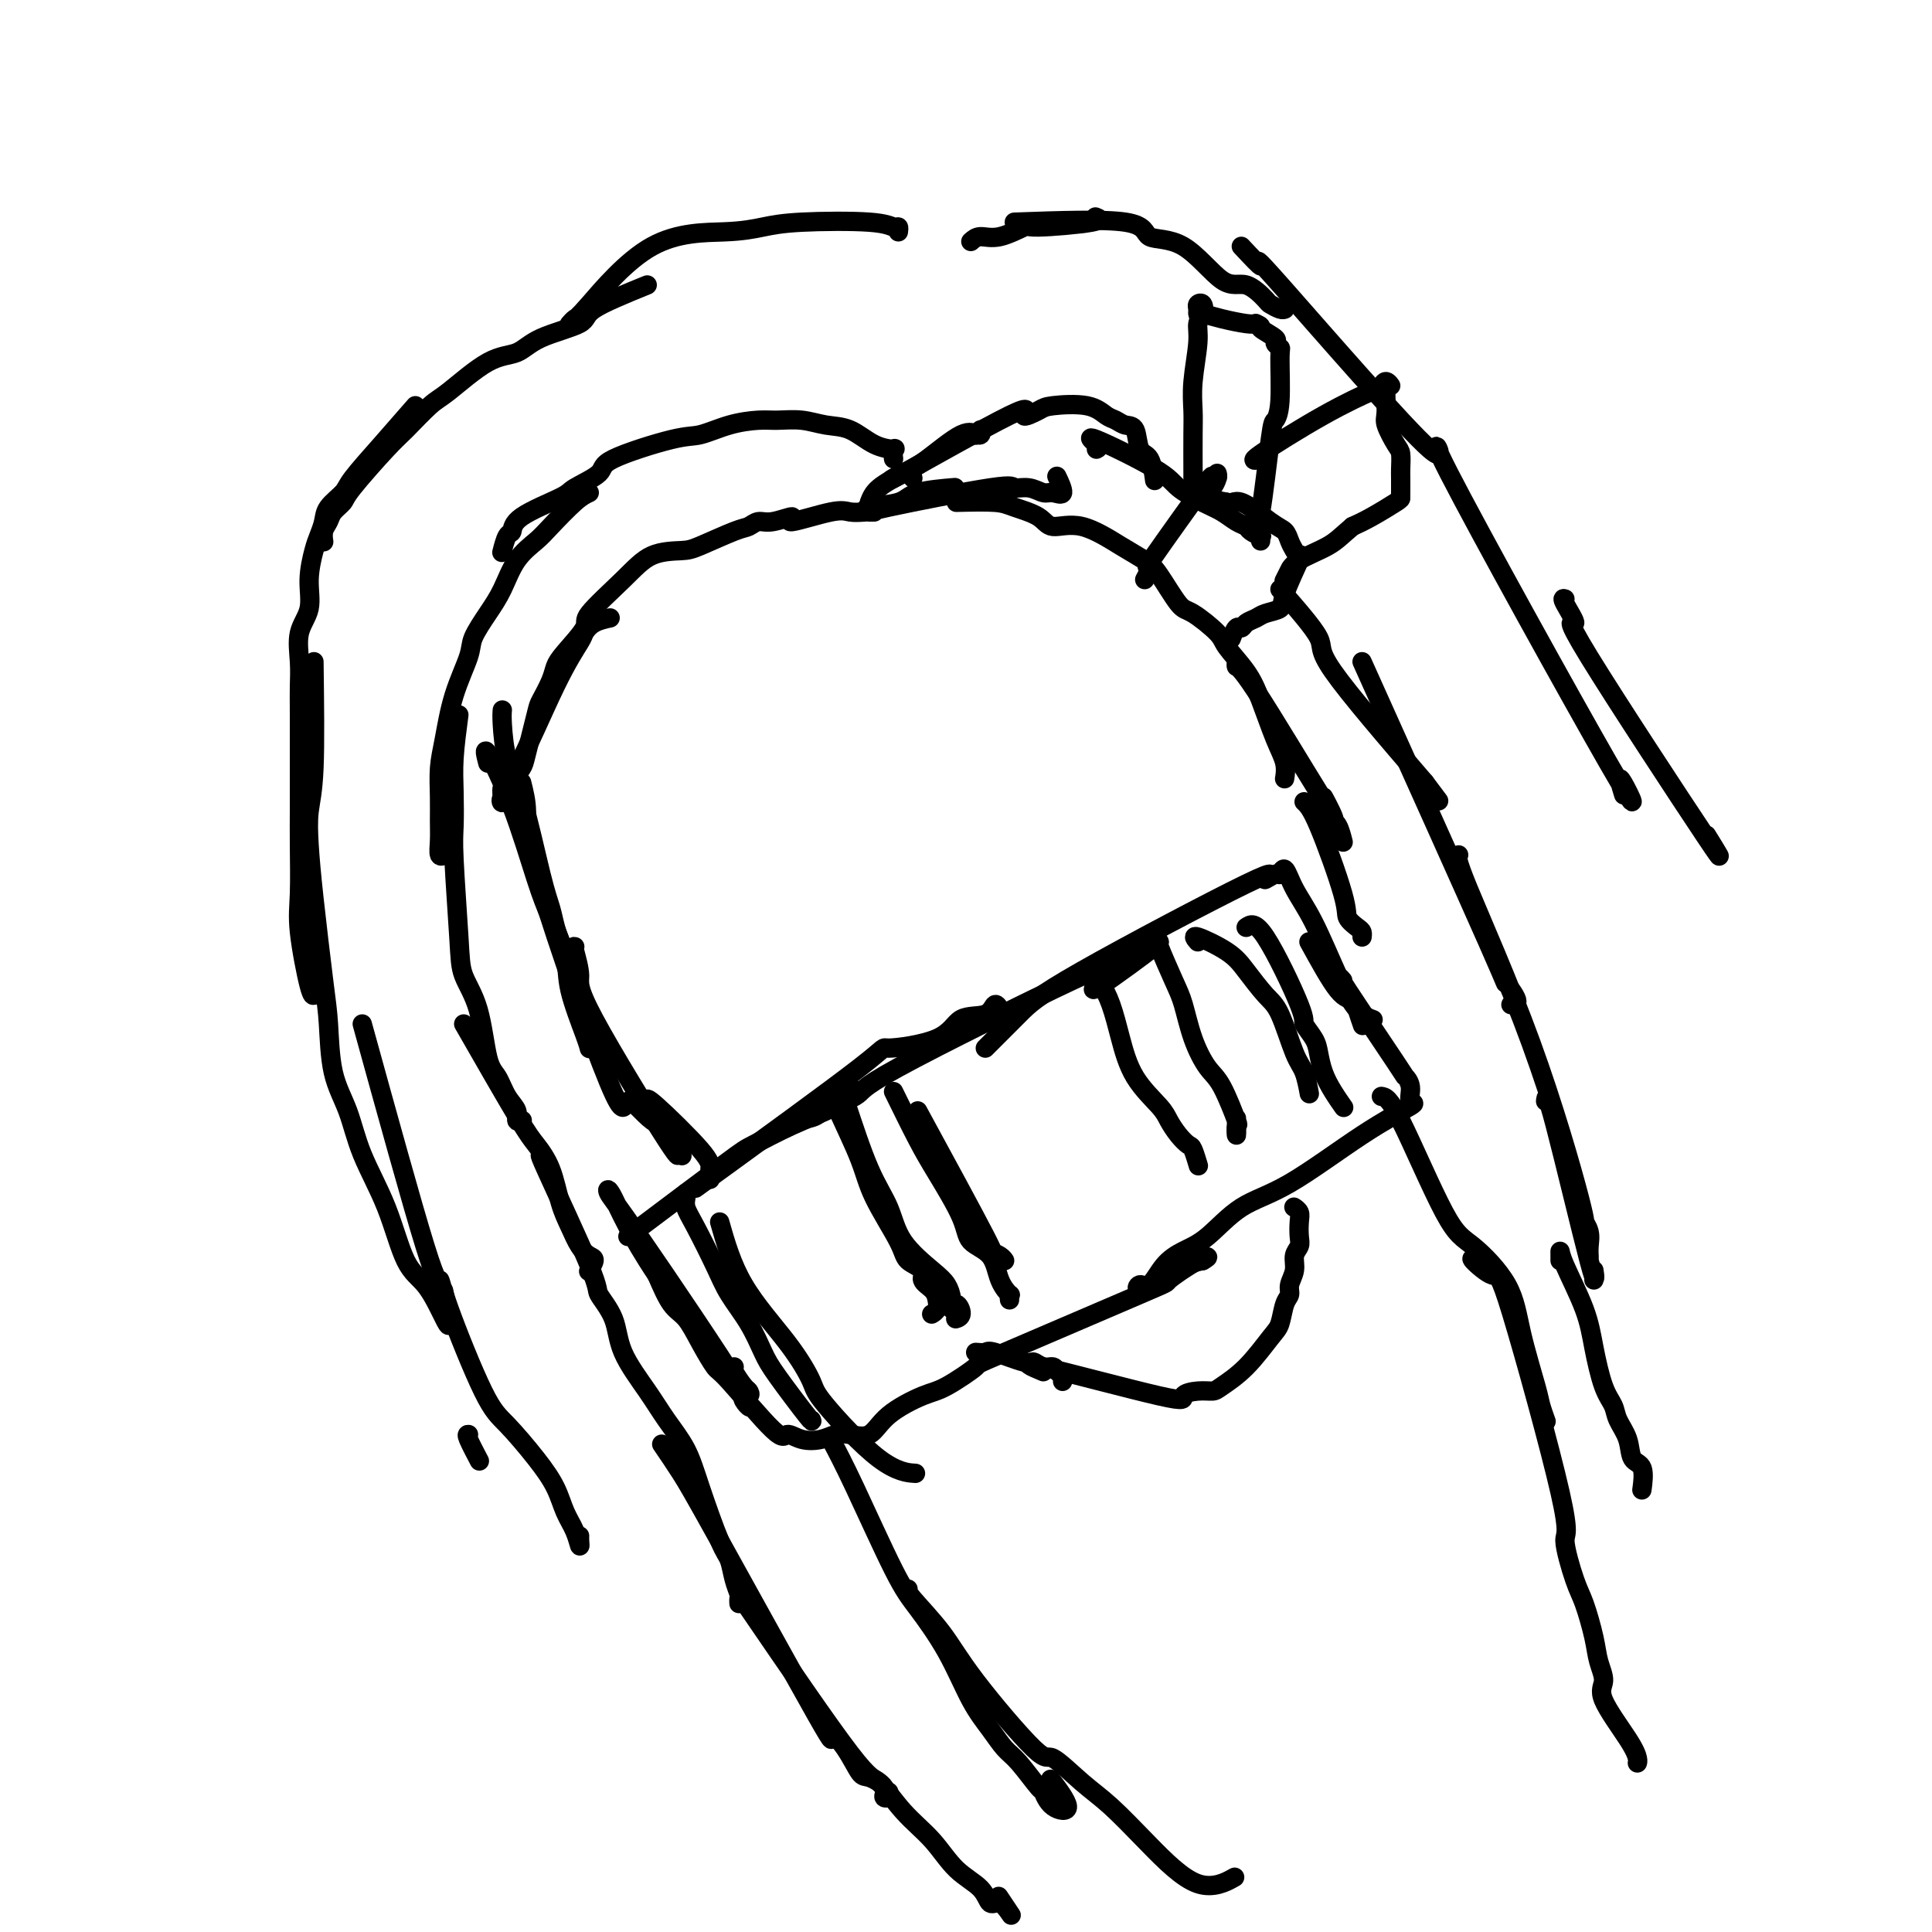 <svg viewBox='0 0 400 400' version='1.1' xmlns='http://www.w3.org/2000/svg' xmlns:xlink='http://www.w3.org/1999/xlink'><g fill='none' stroke='#000000' stroke-width='4' stroke-linecap='round' stroke-linejoin='round'><path d='M104,147c-0.051,0.601 -0.102,1.203 0,3c0.102,1.797 0.356,4.791 1,7c0.644,2.209 1.679,3.633 3,8c1.321,4.367 2.929,11.679 4,16c1.071,4.321 1.607,5.653 2,7c0.393,1.347 0.644,2.709 1,4c0.356,1.291 0.816,2.512 1,3c0.184,0.488 0.092,0.244 0,0'/><path d='M101,158c-0.433,-1.686 -0.865,-3.373 0,-2c0.865,1.373 3.028,5.804 5,11c1.972,5.196 3.754,11.157 5,15c1.246,3.843 1.956,5.569 3,8c1.044,2.431 2.423,5.565 3,8c0.577,2.435 0.351,4.169 1,7c0.649,2.831 2.174,6.759 3,9c0.826,2.241 0.953,2.796 1,3c0.047,0.204 0.013,0.058 0,0c-0.013,-0.058 -0.007,-0.029 0,0'/><path d='M108,162c0.484,1.913 0.968,3.827 1,6c0.032,2.173 -0.386,4.607 3,16c3.386,11.393 10.578,31.746 14,40c3.422,8.254 3.074,4.408 4,4c0.926,-0.408 3.124,2.623 5,4c1.876,1.377 3.428,1.102 4,1c0.572,-0.102 0.163,-0.029 0,0c-0.163,0.029 -0.082,0.015 0,0'/><path d='M119,196c-0.140,-0.070 -0.281,-0.140 0,1c0.281,1.140 0.983,3.490 1,5c0.017,1.510 -0.650,2.181 3,9c3.650,6.819 11.618,19.787 15,25c3.382,5.213 2.180,2.673 2,2c-0.180,-0.673 0.663,0.522 1,1c0.337,0.478 0.169,0.239 0,0'/><path d='M134,228c-0.113,-0.491 -0.226,-0.982 2,1c2.226,1.982 6.793,6.439 9,9c2.207,2.561 2.056,3.228 2,4c-0.056,0.772 -0.016,1.649 0,2c0.016,0.351 0.008,0.175 0,0'/><path d='M130,256c7.964,-5.987 15.929,-11.974 20,-15c4.071,-3.026 4.250,-3.092 6,-4c1.750,-0.908 5.071,-2.660 8,-4c2.929,-1.340 5.464,-2.268 7,-3c1.536,-0.732 2.072,-1.268 3,-2c0.928,-0.732 2.249,-1.660 3,-2c0.751,-0.340 0.933,-0.092 1,0c0.067,0.092 0.019,0.026 0,0c-0.019,-0.026 -0.010,-0.013 0,0'/><path d='M144,246c13.963,-10.142 27.927,-20.285 34,-25c6.073,-4.715 4.257,-4.004 6,-4c1.743,0.004 7.045,-0.699 10,-2c2.955,-1.301 3.563,-3.199 5,-4c1.438,-0.801 3.705,-0.503 5,-1c1.295,-0.497 1.618,-1.788 2,-2c0.382,-0.212 0.823,0.654 1,1c0.177,0.346 0.088,0.173 0,0'/><path d='M170,229c-0.035,0.735 -0.070,1.470 -1,2c-0.930,0.530 -2.755,0.855 -1,0c1.755,-0.855 7.091,-2.891 9,-4c1.909,-1.109 0.391,-1.292 9,-6c8.609,-4.708 27.344,-13.943 36,-18c8.656,-4.057 7.234,-2.938 8,-3c0.766,-0.062 3.720,-1.307 5,-2c1.280,-0.693 0.886,-0.834 1,-1c0.114,-0.166 0.735,-0.357 2,-1c1.265,-0.643 3.174,-1.739 1,0c-2.174,1.739 -8.432,6.314 -11,8c-2.568,1.686 -1.448,0.482 -1,0c0.448,-0.482 0.224,-0.241 0,0'/><path d='M204,217c2.489,-2.480 4.979,-4.960 7,-7c2.021,-2.040 3.574,-3.641 13,-9c9.426,-5.359 26.724,-14.476 34,-18c7.276,-3.524 4.529,-1.456 4,-1c-0.529,0.456 1.162,-0.702 2,-1c0.838,-0.298 0.825,0.263 1,0c0.175,-0.263 0.539,-1.350 1,-1c0.461,0.350 1.021,2.136 2,4c0.979,1.864 2.378,3.806 4,7c1.622,3.194 3.466,7.640 5,11c1.534,3.360 2.759,5.635 4,7c1.241,1.365 2.497,1.818 3,2c0.503,0.182 0.251,0.091 0,0'/><path d='M271,195c2.219,4.037 4.437,8.073 6,10c1.563,1.927 2.470,1.743 3,2c0.530,0.257 0.681,0.954 1,2c0.319,1.046 0.805,2.442 1,3c0.195,0.558 0.097,0.279 0,0'/><path d='M278,203c-0.658,-0.772 -1.317,-1.544 1,2c2.317,3.544 7.608,11.405 10,15c2.392,3.595 1.884,2.924 2,3c0.116,0.076 0.856,0.898 1,2c0.144,1.102 -0.307,2.483 0,3c0.307,0.517 1.374,0.169 0,1c-1.374,0.831 -5.189,2.841 -10,6c-4.811,3.159 -10.618,7.466 -15,10c-4.382,2.534 -7.338,3.293 -10,5c-2.662,1.707 -5.031,4.361 -7,6c-1.969,1.639 -3.536,2.262 -5,3c-1.464,0.738 -2.823,1.590 -4,3c-1.177,1.410 -2.173,3.376 -3,4c-0.827,0.624 -1.484,-0.095 -2,0c-0.516,0.095 -0.891,1.005 0,1c0.891,-0.005 3.048,-0.924 5,-2c1.952,-1.076 3.701,-2.307 5,-3c1.299,-0.693 2.150,-0.846 3,-1'/><path d='M249,261c1.858,-1.017 1.004,-1.061 -1,0c-2.004,1.061 -5.159,3.226 -6,4c-0.841,0.774 0.631,0.156 -6,3c-6.631,2.844 -21.366,9.151 -28,12c-6.634,2.849 -5.169,2.239 -6,3c-0.831,0.761 -3.958,2.894 -6,4c-2.042,1.106 -2.997,1.185 -5,2c-2.003,0.815 -5.052,2.365 -7,4c-1.948,1.635 -2.793,3.354 -4,4c-1.207,0.646 -2.775,0.220 -4,0c-1.225,-0.220 -2.107,-0.235 -3,0c-0.893,0.235 -1.798,0.721 -3,1c-1.202,0.279 -2.702,0.352 -4,0c-1.298,-0.352 -2.395,-1.128 -3,-1c-0.605,0.128 -0.717,1.159 -3,-1c-2.283,-2.159 -6.736,-7.510 -9,-10c-2.264,-2.490 -2.339,-2.120 -3,-3c-0.661,-0.880 -1.909,-3.009 -3,-5c-1.091,-1.991 -2.024,-3.844 -3,-5c-0.976,-1.156 -1.993,-1.616 -3,-3c-1.007,-1.384 -2.003,-3.692 -3,-6'/><path d='M136,264c-5.663,-8.478 -7.821,-13.673 -9,-16c-1.179,-2.327 -1.380,-1.785 -1,-1c0.380,0.785 1.342,1.815 7,10c5.658,8.185 16.012,23.527 20,30c3.988,6.473 1.611,4.078 1,3c-0.611,-1.078 0.544,-0.839 1,-1c0.456,-0.161 0.213,-0.723 0,-1c-0.213,-0.277 -0.397,-0.270 -1,-1c-0.603,-0.730 -1.624,-2.196 -2,-3c-0.376,-0.804 -0.107,-0.944 0,-1c0.107,-0.056 0.054,-0.028 0,0'/><path d='M180,106c-0.615,-0.362 -1.230,-0.724 0,-1c1.230,-0.276 4.305,-0.466 6,-1c1.695,-0.534 2.011,-1.411 4,-2c1.989,-0.589 5.651,-0.889 7,-1c1.349,-0.111 0.385,-0.032 0,0c-0.385,0.032 -0.193,0.016 0,0'/><path d='M181,106c-0.977,0.033 -1.954,0.065 3,-1c4.954,-1.065 15.841,-3.229 21,-4c5.159,-0.771 4.592,-0.151 5,0c0.408,0.151 1.790,-0.167 3,0c1.210,0.167 2.247,0.818 3,1c0.753,0.182 1.223,-0.106 2,0c0.777,0.106 1.863,0.605 2,0c0.137,-0.605 -0.675,-2.316 -1,-3c-0.325,-0.684 -0.162,-0.342 0,0'/><path d='M198,104c3.065,-0.071 6.129,-0.141 8,0c1.871,0.141 2.548,0.495 4,1c1.452,0.505 3.680,1.161 5,2c1.320,0.839 1.731,1.863 3,2c1.269,0.137 3.397,-0.611 6,0c2.603,0.611 5.681,2.581 8,4c2.319,1.419 3.879,2.288 5,3c1.121,0.712 1.803,1.266 3,3c1.197,1.734 2.908,4.647 4,6c1.092,1.353 1.566,1.145 3,2c1.434,0.855 3.830,2.773 5,4c1.170,1.227 1.116,1.763 2,3c0.884,1.237 2.706,3.176 4,5c1.294,1.824 2.060,3.532 3,6c0.940,2.468 2.056,5.694 3,8c0.944,2.306 1.717,3.690 2,5c0.283,1.310 0.076,2.545 0,3c-0.076,0.455 -0.022,0.130 0,0c0.022,-0.130 0.011,-0.065 0,0'/><path d='M256,138c0.017,-0.555 0.033,-1.110 0,-1c-0.033,0.110 -0.117,0.885 0,1c0.117,0.115 0.433,-0.428 4,5c3.567,5.428 10.384,16.828 13,21c2.616,4.172 1.030,1.115 1,1c-0.030,-0.115 1.495,2.712 2,4c0.505,1.288 -0.009,1.036 0,1c0.009,-0.036 0.541,0.144 1,1c0.459,0.856 0.845,2.387 1,3c0.155,0.613 0.077,0.306 0,0'/><path d='M179,106c-1.065,0.071 -2.130,0.142 -3,0c-0.870,-0.142 -1.545,-0.498 -4,0c-2.455,0.498 -6.688,1.850 -8,2c-1.312,0.150 0.299,-0.901 0,-1c-0.299,-0.099 -2.506,0.754 -4,1c-1.494,0.246 -2.273,-0.116 -3,0c-0.727,0.116 -1.400,0.711 -2,1c-0.600,0.289 -1.125,0.272 -3,1c-1.875,0.728 -5.099,2.202 -7,3c-1.901,0.798 -2.478,0.921 -4,1c-1.522,0.079 -3.990,0.115 -6,1c-2.010,0.885 -3.561,2.621 -6,5c-2.439,2.379 -5.766,5.401 -7,7c-1.234,1.599 -0.376,1.773 -1,3c-0.624,1.227 -2.729,3.506 -4,5c-1.271,1.494 -1.706,2.204 -2,3c-0.294,0.796 -0.445,1.679 -1,3c-0.555,1.321 -1.513,3.081 -2,4c-0.487,0.919 -0.502,0.999 -1,3c-0.498,2.001 -1.480,5.923 -2,8c-0.520,2.077 -0.577,2.308 -1,3c-0.423,0.692 -1.211,1.846 -2,3'/><path d='M106,162c-1.270,4.134 0.057,2.470 0,2c-0.057,-0.470 -1.496,0.253 -2,1c-0.504,0.747 -0.072,1.517 0,1c0.072,-0.517 -0.217,-2.323 0,-3c0.217,-0.677 0.938,-0.226 3,-4c2.062,-3.774 5.464,-11.771 8,-17c2.536,-5.229 4.207,-7.688 5,-9c0.793,-1.312 0.707,-1.475 1,-2c0.293,-0.525 0.963,-1.410 2,-2c1.037,-0.590 2.439,-0.883 3,-1c0.561,-0.117 0.280,-0.059 0,0'/><path d='M180,104c0.381,-0.979 0.761,-1.957 2,-3c1.239,-1.043 3.336,-2.150 5,-3c1.664,-0.850 2.894,-1.442 5,-3c2.106,-1.558 5.086,-4.081 7,-5c1.914,-0.919 2.761,-0.232 3,0c0.239,0.232 -0.132,0.011 0,0c0.132,-0.011 0.766,0.189 1,0c0.234,-0.189 0.067,-0.768 0,-1c-0.067,-0.232 -0.033,-0.116 0,0'/><path d='M189,99c-0.196,-0.788 -0.393,-1.577 -2,-1c-1.607,0.577 -4.625,2.519 0,0c4.625,-2.519 16.894,-9.500 22,-12c5.106,-2.500 3.048,-0.519 3,0c-0.048,0.519 1.912,-0.422 3,-1c1.088,-0.578 1.302,-0.792 3,-1c1.698,-0.208 4.879,-0.410 7,0c2.121,0.410 3.183,1.430 4,2c0.817,0.570 1.388,0.688 2,1c0.612,0.312 1.264,0.816 2,1c0.736,0.184 1.556,0.046 2,1c0.444,0.954 0.511,2.998 1,4c0.489,1.002 1.401,0.962 2,2c0.599,1.038 0.885,3.154 1,4c0.115,0.846 0.057,0.423 0,0'/><path d='M227,93c0.332,-0.154 0.665,-0.308 0,-1c-0.665,-0.692 -2.327,-1.921 0,-1c2.327,0.921 8.643,3.991 12,6c3.357,2.009 3.754,2.958 5,4c1.246,1.042 3.341,2.177 5,3c1.659,0.823 2.883,1.335 4,2c1.117,0.665 2.128,1.484 3,2c0.872,0.516 1.607,0.731 2,1c0.393,0.269 0.445,0.594 1,1c0.555,0.406 1.613,0.892 2,1c0.387,0.108 0.104,-0.163 0,0c-0.104,0.163 -0.030,0.761 0,1c0.030,0.239 0.015,0.120 0,0'/><path d='M237,120c0.375,-0.683 0.751,-1.367 1,-2c0.249,-0.633 0.372,-1.216 0,-1c-0.372,0.216 -1.238,1.230 1,-2c2.238,-3.230 7.581,-10.706 10,-14c2.419,-3.294 1.913,-2.407 2,-2c0.087,0.407 0.766,0.332 1,0c0.234,-0.332 0.021,-0.923 0,-1c-0.021,-0.077 0.149,0.361 0,1c-0.149,0.639 -0.617,1.481 -1,2c-0.383,0.519 -0.680,0.717 -1,1c-0.320,0.283 -0.663,0.652 0,1c0.663,0.348 2.331,0.674 4,1'/><path d='M254,104c0.825,0.557 1.387,-0.552 3,0c1.613,0.552 4.278,2.765 6,4c1.722,1.235 2.503,1.491 3,2c0.497,0.509 0.711,1.270 1,2c0.289,0.730 0.655,1.428 1,2c0.345,0.572 0.671,1.018 1,1c0.329,-0.018 0.660,-0.499 0,1c-0.660,1.499 -2.313,4.979 -3,7c-0.687,2.021 -0.408,2.584 -1,3c-0.592,0.416 -2.056,0.684 -3,1c-0.944,0.316 -1.367,0.681 -2,1c-0.633,0.319 -1.476,0.594 -2,1c-0.524,0.406 -0.728,0.944 -1,1c-0.272,0.056 -0.612,-0.370 -1,0c-0.388,0.370 -0.825,1.534 -1,2c-0.175,0.466 -0.087,0.233 0,0'/><path d='M247,99c-0.001,-0.490 -0.001,-0.980 0,-1c0.001,-0.020 0.004,0.431 0,-1c-0.004,-1.431 -0.016,-4.743 0,-7c0.016,-2.257 0.060,-3.458 0,-5c-0.060,-1.542 -0.225,-3.426 0,-6c0.225,-2.574 0.841,-5.839 1,-8c0.159,-2.161 -0.139,-3.217 0,-4c0.139,-0.783 0.717,-1.292 1,-2c0.283,-0.708 0.273,-1.616 0,-2c-0.273,-0.384 -0.809,-0.244 -1,0c-0.191,0.244 -0.038,0.591 0,1c0.038,0.409 -0.040,0.880 0,1c0.040,0.120 0.196,-0.112 1,0c0.804,0.112 2.255,0.569 4,1c1.745,0.431 3.784,0.838 5,1c1.216,0.162 1.608,0.081 2,0'/><path d='M260,67c1.742,0.736 0.596,0.575 1,1c0.404,0.425 2.358,1.436 3,2c0.642,0.564 -0.027,0.680 0,1c0.027,0.320 0.751,0.842 1,1c0.249,0.158 0.022,-0.050 0,2c-0.022,2.050 0.162,6.356 0,9c-0.162,2.644 -0.671,3.626 -1,4c-0.329,0.374 -0.480,0.142 -1,4c-0.520,3.858 -1.409,11.808 -2,15c-0.591,3.192 -0.883,1.626 -1,1c-0.117,-0.626 -0.058,-0.313 0,0'/><path d='M261,95c-1.184,0.337 -2.367,0.674 0,-1c2.367,-1.674 8.285,-5.358 13,-8c4.715,-2.642 8.226,-4.243 10,-5c1.774,-0.757 1.810,-0.669 2,-1c0.190,-0.331 0.532,-1.080 1,-1c0.468,0.080 1.060,0.988 1,1c-0.060,0.012 -0.773,-0.871 -1,0c-0.227,0.871 0.030,3.497 0,5c-0.030,1.503 -0.348,1.883 0,3c0.348,1.117 1.361,2.972 2,4c0.639,1.028 0.903,1.231 1,2c0.097,0.769 0.026,2.104 0,3c-0.026,0.896 -0.007,1.351 0,2c0.007,0.649 0.000,1.490 0,2c-0.000,0.510 0.005,0.689 0,1c-0.005,0.311 -0.022,0.753 0,1c0.022,0.247 0.083,0.297 -1,1c-1.083,0.703 -3.309,2.058 -5,3c-1.691,0.942 -2.845,1.471 -4,2'/><path d='M280,109c-2.349,1.996 -3.222,2.987 -5,4c-1.778,1.013 -4.463,2.048 -6,3c-1.537,0.952 -1.928,1.822 -2,2c-0.072,0.178 0.173,-0.337 0,0c-0.173,0.337 -0.764,1.525 -1,2c-0.236,0.475 -0.118,0.238 0,0'/><path d='M265,122c3.467,3.956 6.933,7.911 8,10c1.067,2.089 -0.267,2.311 3,7c3.267,4.689 11.133,13.844 19,23'/><path d='M295,162c5.000,6.667 2.500,3.333 0,0'/><path d='M282,137c10.604,23.577 21.209,47.155 26,58c4.791,10.845 3.769,8.959 4,9c0.231,0.041 1.716,2.011 2,3c0.284,0.989 -0.633,0.997 -1,1c-0.367,0.003 -0.183,0.002 0,0'/><path d='M302,177c-0.329,0.268 -0.659,0.536 2,7c2.659,6.464 8.306,19.125 13,32c4.694,12.875 8.435,25.965 10,32c1.565,6.035 0.955,5.015 1,5c0.045,-0.015 0.744,0.975 1,2c0.256,1.025 0.069,2.084 0,3c-0.069,0.916 -0.020,1.690 0,2c0.020,0.310 0.010,0.155 0,0'/><path d='M320,228c0.083,-1.003 0.166,-2.006 2,5c1.834,7.006 5.420,22.021 7,28c1.580,5.979 1.156,2.922 1,2c-0.156,-0.922 -0.042,0.290 0,1c0.042,0.710 0.012,0.917 0,1c-0.012,0.083 -0.006,0.041 0,0'/><path d='M270,166c0.718,0.665 1.436,1.330 3,5c1.564,3.670 3.974,10.346 5,14c1.026,3.654 0.667,4.286 1,5c0.333,0.714 1.357,1.511 2,2c0.643,0.489 0.904,0.670 1,1c0.096,0.330 0.027,0.809 0,1c-0.027,0.191 -0.014,0.096 0,0'/><path d='M185,95c-0.089,-0.853 -0.179,-1.706 0,-2c0.179,-0.294 0.626,-0.030 0,0c-0.626,0.030 -2.324,-0.174 -4,-1c-1.676,-0.826 -3.332,-2.274 -5,-3c-1.668,-0.726 -3.350,-0.729 -5,-1c-1.650,-0.271 -3.267,-0.811 -5,-1c-1.733,-0.189 -3.582,-0.026 -5,0c-1.418,0.026 -2.406,-0.085 -4,0c-1.594,0.085 -3.795,0.367 -6,1c-2.205,0.633 -4.412,1.616 -6,2c-1.588,0.384 -2.555,0.170 -6,1c-3.445,0.830 -9.368,2.704 -12,4c-2.632,1.296 -1.972,2.015 -3,3c-1.028,0.985 -3.742,2.237 -5,3c-1.258,0.763 -1.059,1.039 -3,2c-1.941,0.961 -6.023,2.608 -8,4c-1.977,1.392 -1.850,2.528 -2,3c-0.150,0.472 -0.579,0.281 -1,1c-0.421,0.719 -0.835,2.348 -1,3c-0.165,0.652 -0.083,0.326 0,0'/><path d='M122,102c-0.765,0.348 -1.531,0.697 -3,2c-1.469,1.303 -3.642,3.561 -5,5c-1.358,1.439 -1.902,2.058 -3,3c-1.098,0.942 -2.751,2.205 -4,4c-1.249,1.795 -2.096,4.121 -3,6c-0.904,1.879 -1.867,3.310 -3,5c-1.133,1.690 -2.437,3.640 -3,5c-0.563,1.360 -0.385,2.130 -1,4c-0.615,1.870 -2.021,4.838 -3,8c-0.979,3.162 -1.530,6.516 -2,9c-0.470,2.484 -0.859,4.099 -1,6c-0.141,1.901 -0.034,4.089 0,6c0.034,1.911 -0.005,3.545 0,5c0.005,1.455 0.053,2.730 0,4c-0.053,1.270 -0.207,2.534 0,3c0.207,0.466 0.773,0.133 1,0c0.227,-0.133 0.113,-0.067 0,0'/><path d='M95,148c-0.421,3.198 -0.841,6.395 -1,9c-0.159,2.605 -0.055,4.617 0,7c0.055,2.383 0.063,5.135 0,7c-0.063,1.865 -0.197,2.842 0,7c0.197,4.158 0.724,11.496 1,16c0.276,4.504 0.300,6.172 1,8c0.700,1.828 2.076,3.816 3,7c0.924,3.184 1.395,7.565 2,10c0.605,2.435 1.343,2.926 2,4c0.657,1.074 1.234,2.733 2,4c0.766,1.267 1.721,2.144 2,3c0.279,0.856 -0.117,1.692 0,2c0.117,0.308 0.748,0.088 1,0c0.252,-0.088 0.126,-0.044 0,0'/><path d='M96,212c4.274,7.455 8.549,14.909 11,19c2.451,4.091 3.079,4.818 4,6c0.921,1.182 2.134,2.817 3,5c0.866,2.183 1.386,4.912 2,7c0.614,2.088 1.324,3.533 2,5c0.676,1.467 1.319,2.954 2,4c0.681,1.046 1.399,1.652 2,2c0.601,0.348 1.085,0.440 1,1c-0.085,0.560 -0.739,1.589 -1,2c-0.261,0.411 -0.131,0.206 0,0'/><path d='M113,241c-0.981,-1.690 -1.962,-3.379 0,1c1.962,4.379 6.867,14.827 9,20c2.133,5.173 1.493,5.071 2,6c0.507,0.929 2.159,2.889 3,5c0.841,2.111 0.870,4.371 2,7c1.130,2.629 3.360,5.625 5,8c1.640,2.375 2.691,4.129 4,6c1.309,1.871 2.875,3.858 4,6c1.125,2.142 1.808,4.437 3,8c1.192,3.563 2.894,8.393 4,11c1.106,2.607 1.617,2.989 2,4c0.383,1.011 0.639,2.649 1,4c0.361,1.351 0.829,2.414 1,3c0.171,0.586 0.046,0.696 0,1c-0.046,0.304 -0.013,0.801 0,1c0.013,0.199 0.007,0.099 0,0'/><path d='M137,299c1.372,2.014 2.744,4.028 4,6c1.256,1.972 2.395,3.902 8,14c5.605,10.098 15.674,28.365 20,36c4.326,7.635 2.908,4.640 3,4c0.092,-0.640 1.694,1.076 3,3c1.306,1.924 2.315,4.058 3,5c0.685,0.942 1.045,0.694 2,1c0.955,0.306 2.504,1.168 3,2c0.496,0.832 -0.063,1.635 0,2c0.063,0.365 0.748,0.290 1,0c0.252,-0.290 0.072,-0.797 0,-1c-0.072,-0.203 -0.036,-0.101 0,0'/><path d='M155,333c8.307,12.145 16.615,24.289 21,30c4.385,5.711 4.849,4.988 6,6c1.151,1.012 2.990,3.757 5,6c2.010,2.243 4.190,3.983 6,6c1.810,2.017 3.248,4.313 5,6c1.752,1.687 3.816,2.767 5,4c1.184,1.233 1.487,2.621 2,3c0.513,0.379 1.237,-0.249 2,0c0.763,0.249 1.565,1.376 2,2c0.435,0.624 0.502,0.745 0,0c-0.502,-0.745 -1.572,-2.356 -2,-3c-0.428,-0.644 -0.214,-0.322 0,0'/><path d='M172,298c1.319,2.490 2.638,4.979 5,10c2.362,5.021 5.766,12.572 8,17c2.234,4.428 3.298,5.732 5,8c1.702,2.268 4.043,5.500 6,9c1.957,3.500 3.530,7.268 5,10c1.470,2.732 2.838,4.428 4,6c1.162,1.572 2.119,3.020 3,4c0.881,0.980 1.686,1.493 3,3c1.314,1.507 3.136,4.007 4,5c0.864,0.993 0.770,0.479 1,1c0.230,0.521 0.783,2.078 2,3c1.217,0.922 3.097,1.210 3,0c-0.097,-1.210 -2.171,-3.917 -3,-5c-0.829,-1.083 -0.415,-0.541 0,0'/><path d='M188,329c-0.136,0.244 -0.272,0.488 1,2c1.272,1.512 3.953,4.291 6,7c2.047,2.709 3.462,5.348 7,10c3.538,4.652 9.201,11.317 12,14c2.799,2.683 2.735,1.383 4,2c1.265,0.617 3.860,3.149 6,5c2.140,1.851 3.825,3.021 6,5c2.175,1.979 4.841,4.768 8,8c3.159,3.232 6.812,6.909 10,8c3.188,1.091 5.911,-0.402 7,-1c1.089,-0.598 0.545,-0.299 0,0'/><path d='M286,227c0.801,0.125 1.603,0.250 4,5c2.397,4.750 6.390,14.127 9,19c2.610,4.873 3.837,5.244 6,7c2.163,1.756 5.263,4.899 7,8c1.737,3.101 2.112,6.162 3,10c0.888,3.838 2.291,8.454 3,11c0.709,2.546 0.726,3.023 1,4c0.274,0.977 0.804,2.455 1,3c0.196,0.545 0.056,0.156 0,0c-0.056,-0.156 -0.028,-0.078 0,0'/><path d='M306,261c-0.834,-0.380 -1.669,-0.760 -1,0c0.669,0.760 2.840,2.661 4,3c1.160,0.339 1.308,-0.885 4,8c2.692,8.885 7.930,27.877 10,37c2.070,9.123 0.974,8.375 1,10c0.026,1.625 1.175,5.621 2,8c0.825,2.379 1.327,3.139 2,5c0.673,1.861 1.518,4.823 2,7c0.482,2.177 0.602,3.571 1,5c0.398,1.429 1.073,2.894 1,4c-0.073,1.106 -0.895,1.851 0,4c0.895,2.149 3.508,5.700 5,8c1.492,2.300 1.863,3.350 2,4c0.137,0.650 0.039,0.900 0,1c-0.039,0.100 -0.020,0.050 0,0'/><path d='M323,261c0.001,-0.278 0.003,-0.557 0,-1c-0.003,-0.443 -0.009,-1.052 0,-1c0.009,0.052 0.034,0.765 1,3c0.966,2.235 2.874,5.990 4,9c1.126,3.010 1.472,5.273 2,8c0.528,2.727 1.239,5.918 2,8c0.761,2.082 1.570,3.055 2,4c0.430,0.945 0.479,1.862 1,3c0.521,1.138 1.512,2.498 2,4c0.488,1.502 0.471,3.145 1,4c0.529,0.855 1.604,0.923 2,2c0.396,1.077 0.113,3.165 0,4c-0.113,0.835 -0.057,0.418 0,0'/><path d='M202,280c0.788,0.063 1.576,0.126 2,0c0.424,-0.126 0.485,-0.441 2,0c1.515,0.441 4.486,1.638 6,2c1.514,0.362 1.572,-0.110 2,0c0.428,0.110 1.225,0.804 2,1c0.775,0.196 1.528,-0.105 2,0c0.472,0.105 0.663,0.616 1,1c0.337,0.384 0.822,0.642 1,1c0.178,0.358 0.051,0.817 0,1c-0.051,0.183 -0.025,0.092 0,0'/><path d='M216,284c-2.585,-1.094 -5.169,-2.188 0,-1c5.169,1.188 18.093,4.657 24,6c5.907,1.343 4.798,0.561 5,0c0.202,-0.561 1.713,-0.899 3,-1c1.287,-0.101 2.348,0.036 3,0c0.652,-0.036 0.895,-0.244 2,-1c1.105,-0.756 3.071,-2.061 5,-4c1.929,-1.939 3.822,-4.511 5,-6c1.178,-1.489 1.640,-1.896 2,-3c0.360,-1.104 0.617,-2.904 1,-4c0.383,-1.096 0.891,-1.487 1,-2c0.109,-0.513 -0.181,-1.148 0,-2c0.181,-0.852 0.833,-1.923 1,-3c0.167,-1.077 -0.150,-2.162 0,-3c0.150,-0.838 0.769,-1.430 1,-2c0.231,-0.570 0.076,-1.120 0,-2c-0.076,-0.880 -0.072,-2.092 0,-3c0.072,-0.908 0.212,-1.514 0,-2c-0.212,-0.486 -0.775,-0.853 -1,-1c-0.225,-0.147 -0.113,-0.073 0,0'/><path d='M248,195c-0.586,-0.677 -1.171,-1.354 0,-1c1.171,0.354 4.099,1.740 6,3c1.901,1.260 2.775,2.394 4,4c1.225,1.606 2.801,3.685 4,5c1.199,1.315 2.020,1.866 3,4c0.980,2.134 2.118,5.850 3,8c0.882,2.150 1.507,2.733 2,4c0.493,1.267 0.855,3.219 1,4c0.145,0.781 0.072,0.390 0,0'/><path d='M258,192c0.914,-0.638 1.828,-1.277 4,2c2.172,3.277 5.604,10.469 7,14c1.396,3.531 0.758,3.399 1,4c0.242,0.601 1.365,1.934 2,3c0.635,1.066 0.784,1.866 1,3c0.216,1.134 0.501,2.603 1,4c0.499,1.397 1.211,2.722 2,4c0.789,1.278 1.654,2.508 2,3c0.346,0.492 0.173,0.246 0,0'/><path d='M142,247c0.033,0.263 0.066,0.526 0,1c-0.066,0.474 -0.229,1.160 0,2c0.229,0.840 0.852,1.835 2,4c1.148,2.165 2.821,5.502 4,8c1.179,2.498 1.865,4.159 3,6c1.135,1.841 2.721,3.863 4,6c1.279,2.137 2.252,4.390 3,6c0.748,1.610 1.273,2.576 3,5c1.727,2.424 4.657,6.307 6,8c1.343,1.693 1.098,1.198 1,1c-0.098,-0.198 -0.049,-0.099 0,0'/><path d='M149,253c1.241,4.360 2.483,8.720 5,13c2.517,4.280 6.311,8.482 9,12c2.689,3.518 4.273,6.354 5,8c0.727,1.646 0.597,2.101 3,5c2.403,2.899 7.339,8.242 11,11c3.661,2.758 6.046,2.931 7,3c0.954,0.069 0.477,0.035 0,0'/><path d='M173,228c0.023,0.426 0.045,0.852 1,3c0.955,2.148 2.842,6.017 4,9c1.158,2.983 1.587,5.078 3,8c1.413,2.922 3.811,6.670 5,9c1.189,2.330 1.170,3.243 2,4c0.830,0.757 2.511,1.358 3,2c0.489,0.642 -0.212,1.324 0,2c0.212,0.676 1.339,1.344 2,2c0.661,0.656 0.858,1.300 1,2c0.142,0.700 0.231,1.458 0,2c-0.231,0.542 -0.780,0.869 -1,1c-0.220,0.131 -0.110,0.065 0,0'/><path d='M175,228c1.708,5.180 3.417,10.360 5,14c1.583,3.640 3.041,5.741 4,8c0.959,2.259 1.419,4.677 3,7c1.581,2.323 4.282,4.550 6,6c1.718,1.450 2.451,2.122 3,3c0.549,0.878 0.914,1.962 1,3c0.086,1.038 -0.107,2.029 0,2c0.107,-0.029 0.513,-1.080 1,-1c0.487,0.080 1.054,1.291 1,2c-0.054,0.709 -0.730,0.917 -1,1c-0.270,0.083 -0.135,0.042 0,0'/><path d='M185,226c1.804,3.670 3.607,7.341 5,10c1.393,2.659 2.375,4.308 4,7c1.625,2.692 3.893,6.428 5,9c1.107,2.572 1.053,3.981 2,5c0.947,1.019 2.895,1.650 4,3c1.105,1.350 1.368,3.420 2,5c0.632,1.580 1.633,2.671 2,3c0.367,0.329 0.099,-0.104 0,0c-0.099,0.104 -0.028,0.744 0,1c0.028,0.256 0.014,0.128 0,0'/><path d='M190,230c5.790,10.643 11.579,21.286 14,26c2.421,4.714 1.472,3.498 1,3c-0.472,-0.498 -0.467,-0.278 0,0c0.467,0.278 1.395,0.613 2,1c0.605,0.387 0.887,0.825 1,1c0.113,0.175 0.056,0.088 0,0'/><path d='M240,195c-0.290,-0.263 -0.580,-0.527 0,1c0.580,1.527 2.030,4.844 3,7c0.970,2.156 1.458,3.150 2,5c0.542,1.850 1.136,4.556 2,7c0.864,2.444 1.997,4.627 3,6c1.003,1.373 1.876,1.936 3,4c1.124,2.064 2.497,5.628 3,7c0.503,1.372 0.135,0.553 0,1c-0.135,0.447 -0.036,2.159 0,2c0.036,-0.159 0.010,-2.188 0,-3c-0.010,-0.812 -0.005,-0.406 0,0'/><path d='M227,204c0.242,-0.294 0.485,-0.588 1,0c0.515,0.588 1.303,2.057 2,4c0.697,1.943 1.303,4.358 2,7c0.697,2.642 1.486,5.510 3,8c1.514,2.490 3.753,4.601 5,6c1.247,1.399 1.501,2.085 2,3c0.499,0.915 1.244,2.060 2,3c0.756,0.940 1.522,1.675 2,2c0.478,0.325 0.667,0.241 1,1c0.333,0.759 0.809,2.360 1,3c0.191,0.640 0.095,0.320 0,0'/><path d='M201,50c0.543,-0.485 1.086,-0.970 2,-1c0.914,-0.030 2.199,0.395 4,0c1.801,-0.395 4.118,-1.608 5,-2c0.882,-0.392 0.329,0.039 3,0c2.671,-0.039 8.565,-0.549 11,-1c2.435,-0.451 1.410,-0.843 1,-1c-0.410,-0.157 -0.205,-0.078 0,0'/><path d='M210,46c9.311,-0.335 18.621,-0.671 23,0c4.379,0.671 3.825,2.348 5,3c1.175,0.652 4.078,0.279 7,2c2.922,1.721 5.861,5.537 8,7c2.139,1.463 3.477,0.574 5,1c1.523,0.426 3.231,2.167 4,3c0.769,0.833 0.598,0.759 1,1c0.402,0.241 1.378,0.796 2,1c0.622,0.204 0.892,0.058 1,0c0.108,-0.058 0.054,-0.029 0,0'/><path d='M257,51c2.072,2.214 4.145,4.428 4,4c-0.145,-0.428 -2.506,-3.496 5,5c7.506,8.496 24.880,28.558 30,33c5.120,4.442 -2.015,-6.737 4,5c6.015,11.737 25.181,46.388 33,60c7.819,13.612 4.292,6.185 3,4c-1.292,-2.185 -0.348,0.873 0,2c0.348,1.127 0.099,0.322 0,0c-0.099,-0.322 -0.050,-0.161 0,0'/><path d='M324,124c-0.328,-0.116 -0.656,-0.232 0,1c0.656,1.232 2.297,3.814 2,4c-0.297,0.186 -2.533,-2.022 3,7c5.533,9.022 18.836,29.275 24,37c5.164,7.725 2.190,2.921 1,1c-1.190,-1.921 -0.595,-0.961 0,0'/><path d='M186,48c0.061,-0.451 0.122,-0.903 0,-1c-0.122,-0.097 -0.425,0.160 -1,0c-0.575,-0.160 -1.420,-0.736 -5,-1c-3.580,-0.264 -9.894,-0.214 -14,0c-4.106,0.214 -6.003,0.592 -8,1c-1.997,0.408 -4.094,0.845 -8,1c-3.906,0.155 -9.621,0.028 -15,3c-5.379,2.972 -10.421,9.044 -13,12c-2.579,2.956 -2.694,2.796 -3,3c-0.306,0.204 -0.802,0.773 -1,1c-0.198,0.227 -0.099,0.114 0,0'/><path d='M134,59c-4.520,1.841 -9.041,3.683 -11,5c-1.959,1.317 -1.358,2.111 -3,3c-1.642,0.889 -5.529,1.873 -8,3c-2.471,1.127 -3.526,2.396 -5,3c-1.474,0.604 -3.366,0.544 -6,2c-2.634,1.456 -6.009,4.428 -8,6c-1.991,1.572 -2.598,1.744 -4,3c-1.402,1.256 -3.598,3.596 -5,5c-1.402,1.404 -2.011,1.871 -4,4c-1.989,2.129 -5.360,5.921 -7,8c-1.640,2.079 -1.550,2.445 -2,3c-0.450,0.555 -1.441,1.297 -2,2c-0.559,0.703 -0.686,1.365 -1,2c-0.314,0.635 -0.816,1.242 -1,2c-0.184,0.758 -0.049,1.666 0,2c0.049,0.334 0.014,0.096 0,0c-0.014,-0.096 -0.007,-0.048 0,0'/><path d='M86,84c-2.317,2.660 -4.634,5.320 -7,8c-2.366,2.680 -4.781,5.379 -6,7c-1.219,1.621 -1.243,2.164 -2,3c-0.757,0.836 -2.246,1.965 -3,3c-0.754,1.035 -0.775,1.977 -1,3c-0.225,1.023 -0.656,2.127 -1,3c-0.344,0.873 -0.600,1.517 -1,3c-0.400,1.483 -0.944,3.807 -1,6c-0.056,2.193 0.377,4.255 0,6c-0.377,1.745 -1.565,3.172 -2,5c-0.435,1.828 -0.116,4.055 0,6c0.116,1.945 0.031,3.607 0,5c-0.031,1.393 -0.008,2.517 0,6c0.008,3.483 0.000,9.323 0,13c-0.000,3.677 0.006,5.189 0,7c-0.006,1.811 -0.026,3.921 0,7c0.026,3.079 0.098,7.126 0,10c-0.098,2.874 -0.366,4.574 0,8c0.366,3.426 1.366,8.578 2,11c0.634,2.422 0.901,2.114 1,2c0.099,-0.114 0.028,-0.032 0,0c-0.028,0.032 -0.014,0.016 0,0'/><path d='M65,137c0.109,8.435 0.218,16.870 0,22c-0.218,5.130 -0.763,6.954 -1,9c-0.237,2.046 -0.167,4.313 0,7c0.167,2.687 0.433,5.793 1,11c0.567,5.207 1.437,12.513 2,17c0.563,4.487 0.818,6.154 1,9c0.182,2.846 0.291,6.870 1,10c0.709,3.130 2.016,5.367 3,8c0.984,2.633 1.644,5.662 3,9c1.356,3.338 3.410,6.987 5,11c1.590,4.013 2.718,8.391 4,11c1.282,2.609 2.718,3.447 4,5c1.282,1.553 2.410,3.819 3,5c0.590,1.181 0.643,1.275 1,2c0.357,0.725 1.019,2.080 1,1c-0.019,-1.080 -0.720,-4.594 -1,-6c-0.280,-1.406 -0.140,-0.703 0,0'/><path d='M75,212c5.166,18.705 10.333,37.410 13,46c2.667,8.590 2.835,7.066 3,7c0.165,-0.066 0.327,1.328 2,6c1.673,4.672 4.857,12.623 7,17c2.143,4.377 3.246,5.181 5,7c1.754,1.819 4.158,4.653 6,7c1.842,2.347 3.120,4.206 4,6c0.880,1.794 1.360,3.524 2,5c0.640,1.476 1.439,2.696 2,4c0.561,1.304 0.882,2.690 1,3c0.118,0.310 0.032,-0.455 0,-1c-0.032,-0.545 -0.009,-0.870 0,-1c0.009,-0.130 0.005,-0.065 0,0'/><path d='M97,297c-0.222,-0.022 -0.444,-0.044 0,1c0.444,1.044 1.556,3.156 2,4c0.444,0.844 0.222,0.422 0,0'/></g>
</svg>
